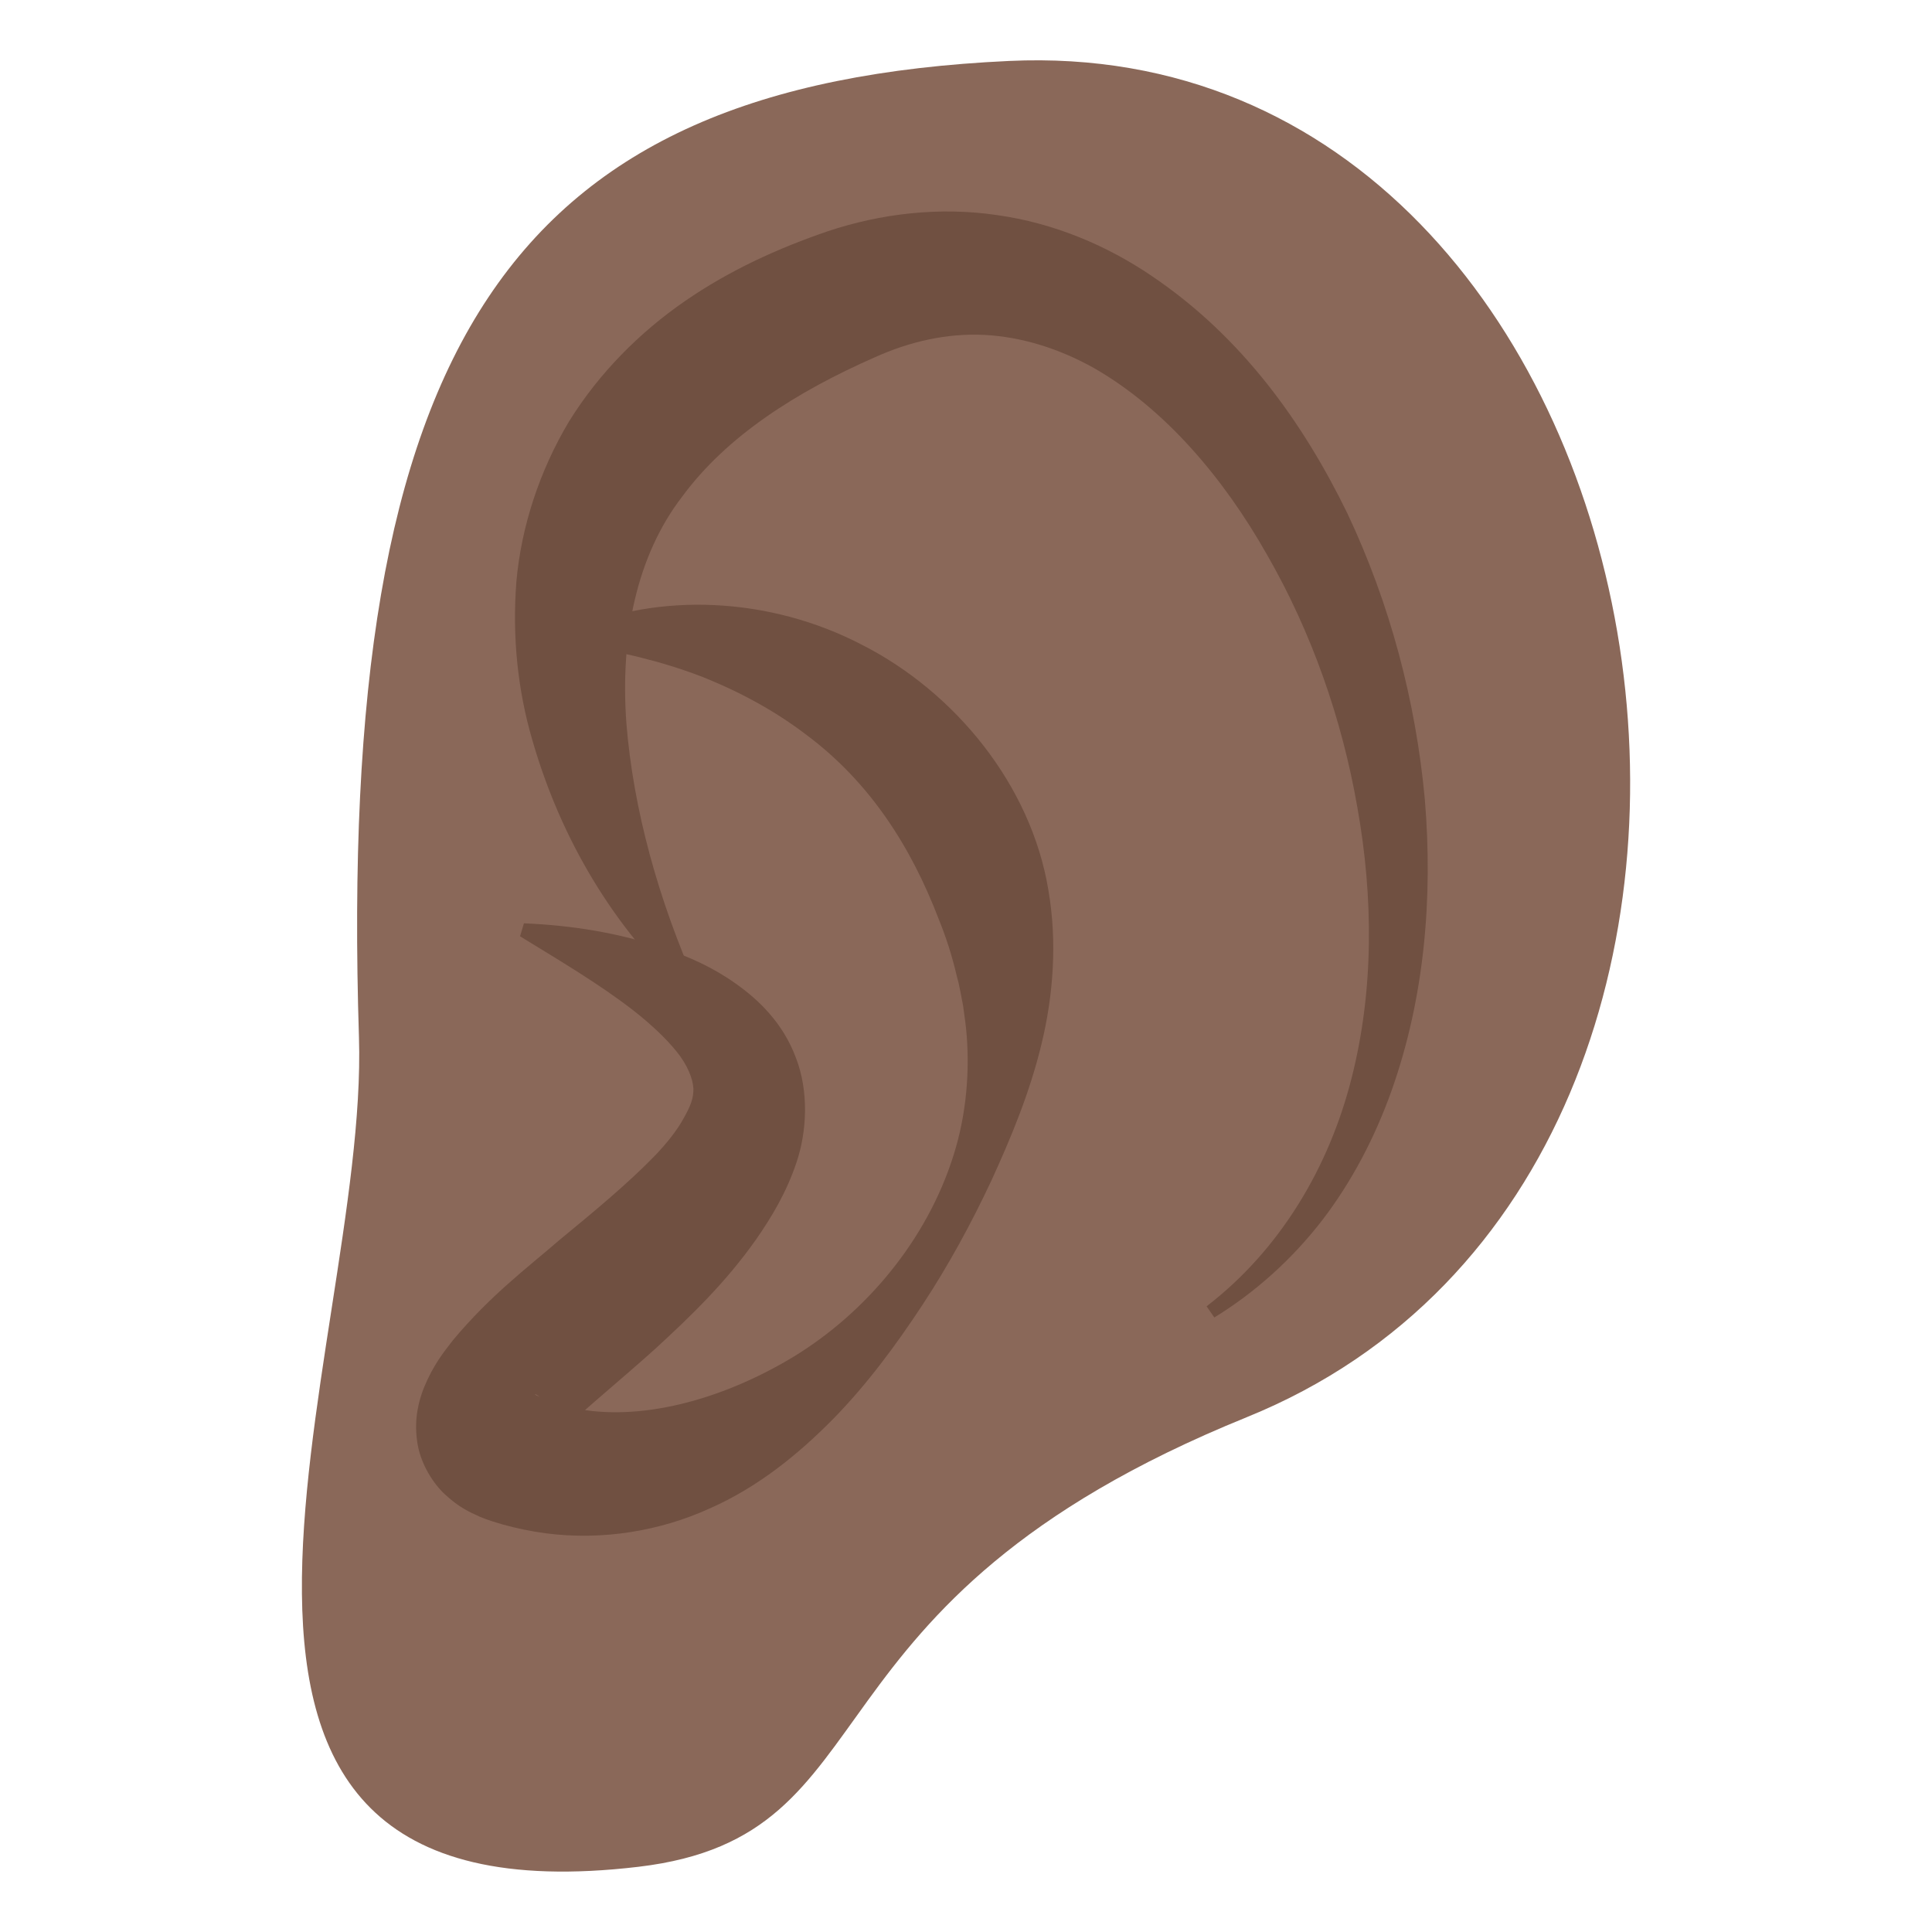 <svg xmlns="http://www.w3.org/2000/svg" viewBox="0 0 64 64" enable-background="new 0 0 64 64"><path fill="#8a6859" d="m41.3 46.947c-15.232 6.172-11.513 13.869-20.15 14.893-17.713 2.096-8.929-17.05-9.259-27.481-.731-23.02 4.989-31.569 21.537-32.34 22.418-1.043 28.678 36.496 7.875 44.926"/><g fill="#705041"><path d="m22.72 32.939c-2.386-2.217-4.133-5.12-5.082-8.41-.485-1.648-.675-3.431-.532-5.261.161-1.825.769-3.674 1.742-5.304 1-1.614 2.354-2.965 3.842-3.99 1.49-1.029 3.1-1.755 4.716-2.308 1.766-.594 3.729-.821 5.614-.542 1.89.262 3.652 1.01 5.136 2.02 2.996 2.02 5.02 4.876 6.473 7.852 1.421 3.01 2.269 6.225 2.57 9.48.272 3.252-.008 6.578-1.104 9.66-.548 1.535-1.308 3-2.297 4.289-.994 1.285-2.211 2.384-3.572 3.218l-.256-.37c2.459-1.89 4.063-4.635 4.8-7.547.747-2.925.722-6.01.198-8.961-.512-2.959-1.527-5.831-2.994-8.386-1.442-2.55-3.386-4.838-5.723-6.18-1.17-.657-2.416-1.042-3.648-1.105-1.236-.059-2.455.216-3.615.738-2.613 1.148-4.916 2.617-6.385 4.613-1.514 1.962-2.063 4.646-1.853 7.513.23 2.865 1.06 5.848 2.331 8.714l-.361.268"/><path d="m18.904 20.885c2.909-1.274 6.584-1.125 9.658.479 3.069 1.563 5.593 4.633 6.167 8.122.298 1.717.162 3.489-.225 5.088-.39 1.621-1.01 3.108-1.665 4.539-.669 1.426-1.417 2.799-2.282 4.115-.866 1.314-1.813 2.607-2.961 3.781-1.149 1.161-2.481 2.256-4.105 2.969-1.605.727-3.509 1.064-5.423.813-.477-.064-.951-.162-1.418-.291-.225-.069-.457-.131-.756-.256-.363-.163-.691-.318-1.119-.709-.407-.356-.867-1.059-.959-1.809-.103-.746.062-1.319.212-1.721.326-.799.67-1.211.98-1.613 1.238-1.482 2.413-2.355 3.548-3.335 1.134-.932 2.221-1.835 3.095-2.729.432-.444.79-.899 1-1.292.226-.398.327-.662.319-.979-.017-.311-.189-.777-.569-1.238-.372-.457-.875-.92-1.429-1.354-1.119-.867-2.425-1.639-3.745-2.449l.129-.43c1.568.067 3.129.305 4.689.842.781.271 1.57.614 2.332 1.159.751.529 1.554 1.296 1.983 2.438.444 1.139.365 2.461.032 3.461-.338 1.018-.833 1.833-1.342 2.567-1.028 1.46-2.207 2.582-3.35 3.634-1.13 1.017-2.355 2.01-3.139 2.777-.179.17-.305.365-.271.266.01-.053.085-.244.034-.613-.049-.373-.3-.732-.435-.832-.156-.125-.15-.092-.173-.094.043.035.172.088.303.146.252.104.512.191.779.262 2.126.524 4.812-.104 7.252-1.514 2.443-1.413 4.493-3.774 5.44-6.522.481-1.368.638-2.835.536-4.225-.029-.374-.068-.631-.125-1.038-.065-.316-.118-.667-.211-.987-.153-.655-.355-1.282-.599-1.88-.913-2.38-2.268-4.514-4.372-6.086-1.034-.791-2.216-1.438-3.514-1.948-1.313-.501-2.7-.827-4.257-1.068l-.047-.446"/></g></svg>